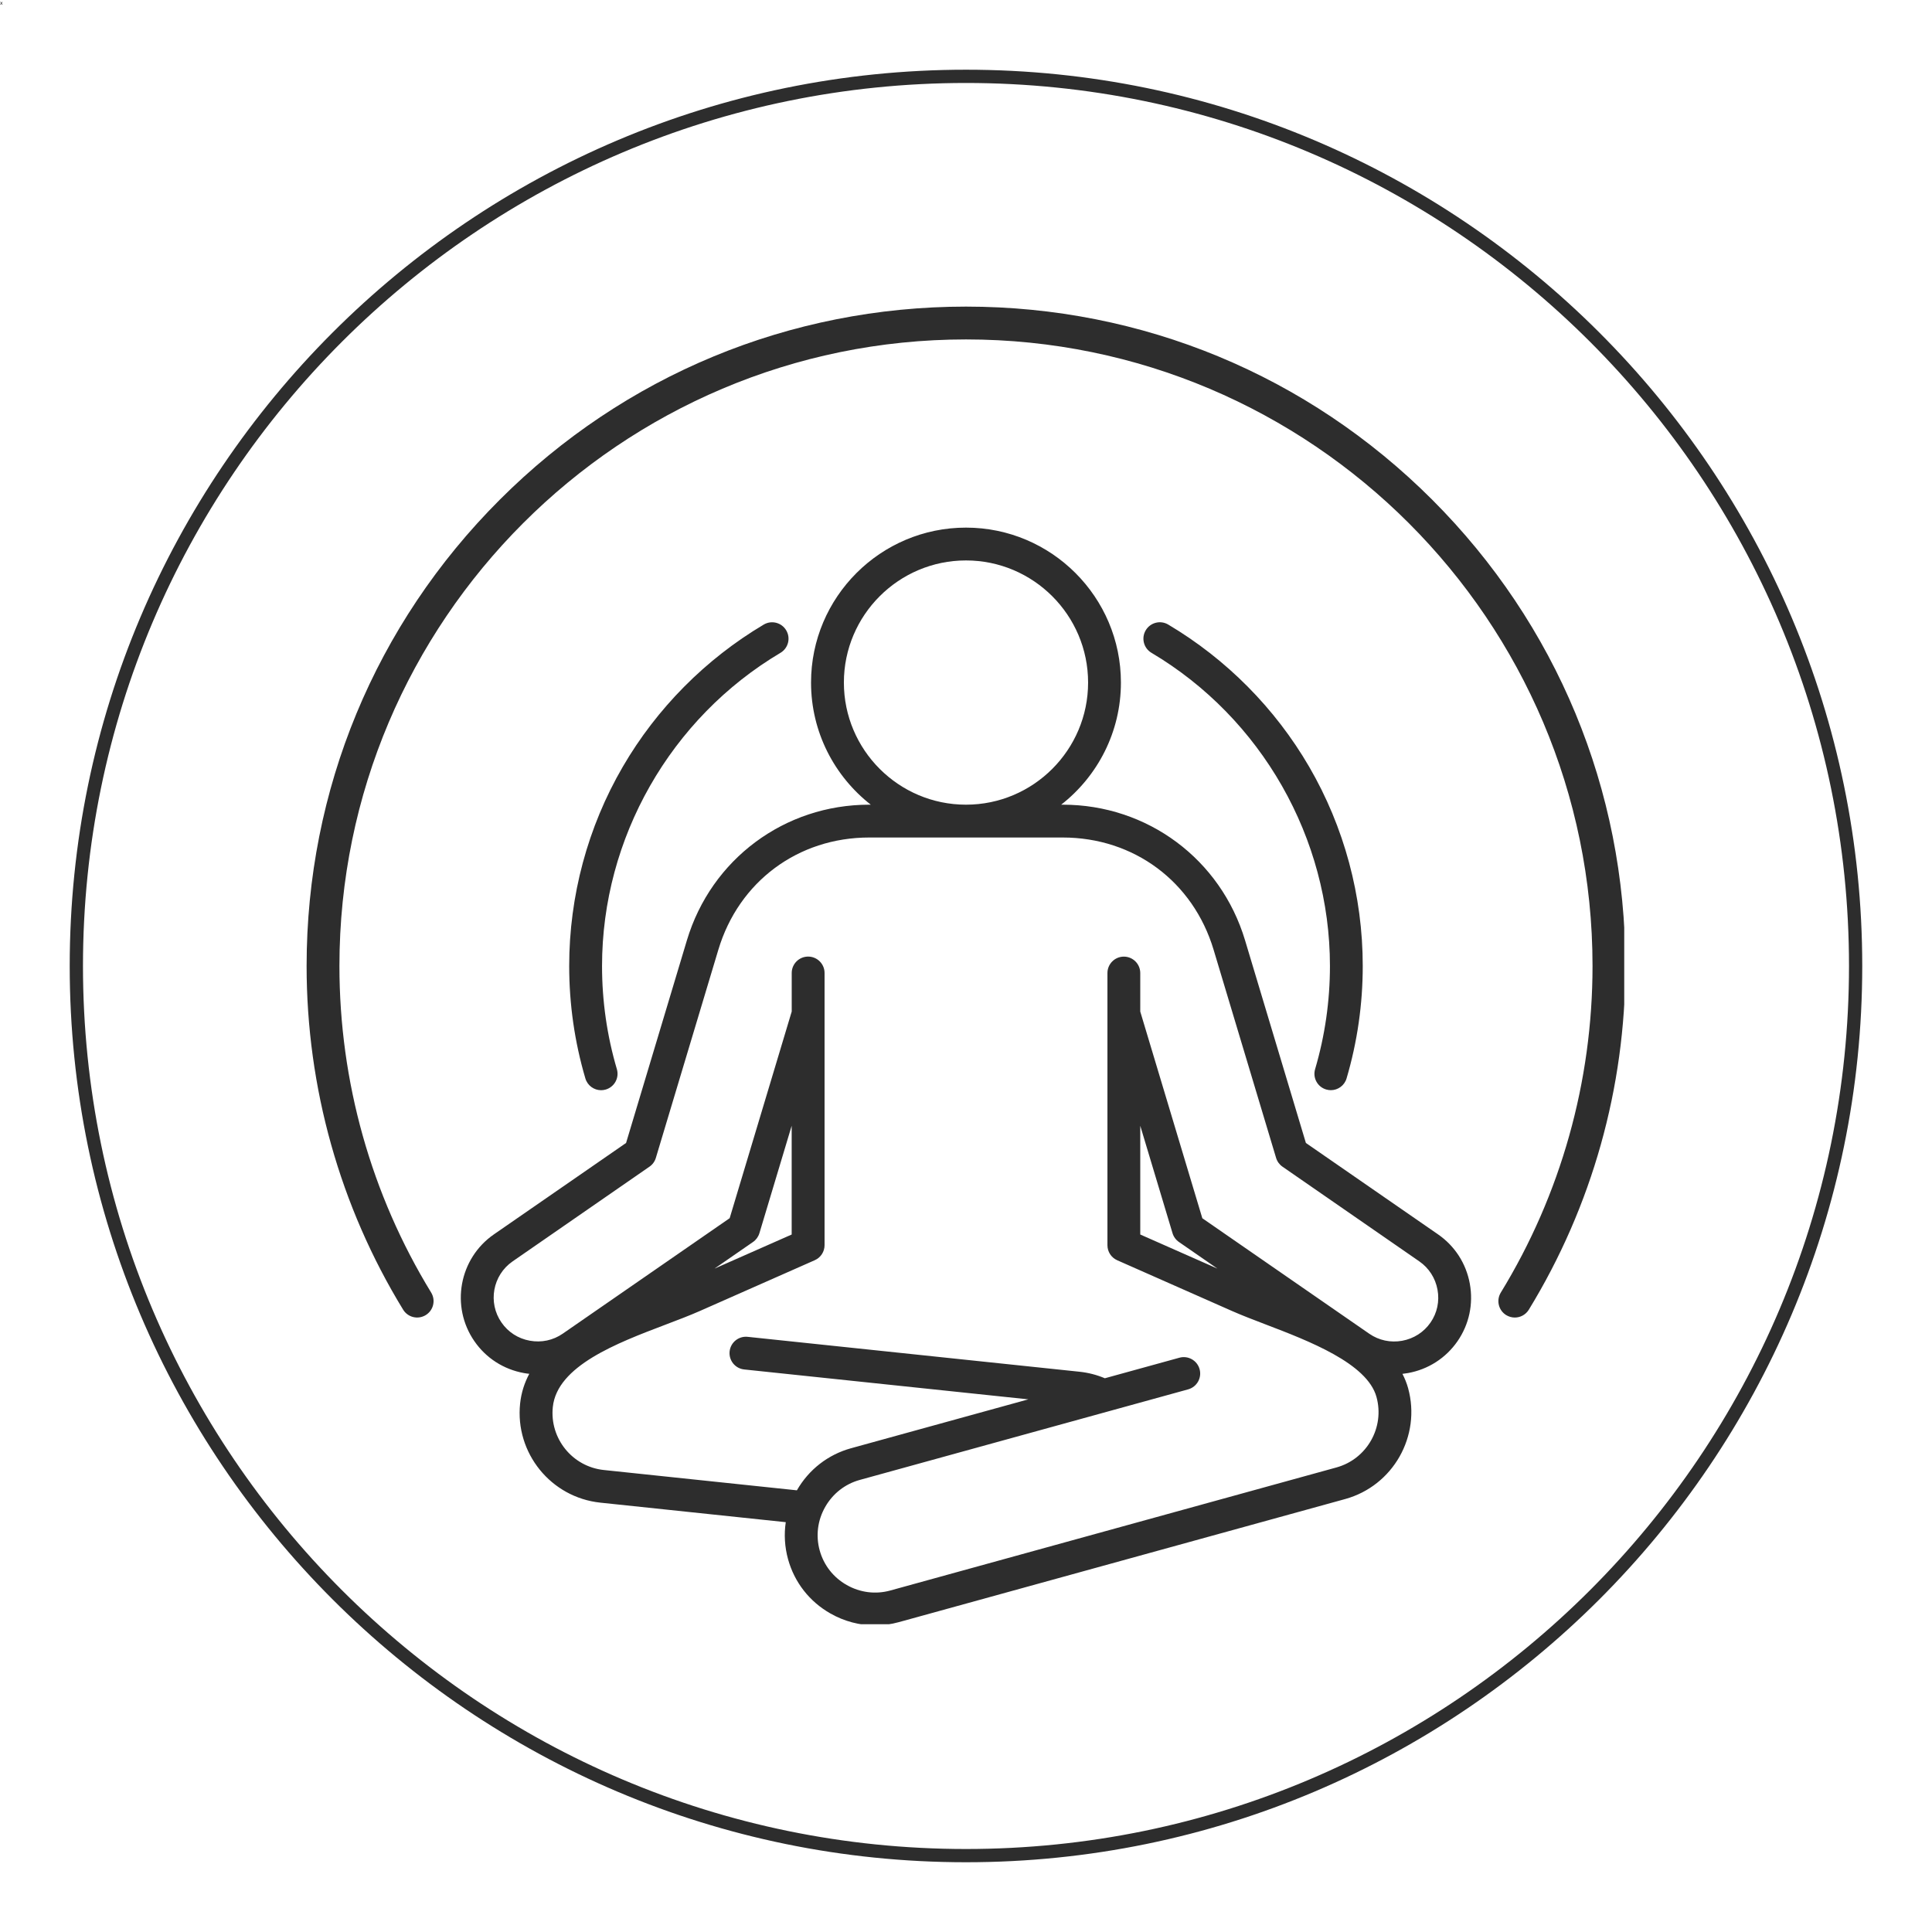 <svg version="1.0" preserveAspectRatio="xMidYMid meet" height="500" viewBox="0 0 375 375" zoomAndPan="magnify" width="500" xmlns:xlink="http://www.w3.org/1999/xlink" xmlns="http://www.w3.org/2000/svg"><defs><g></g><clipPath id="3768d6089e"><path clip-rule="nonzero" d="M 13.531 13.531 L 361.531 13.531 L 361.531 361.531 L 13.531 361.531 Z M 13.531 13.531"></path></clipPath><clipPath id="56787398cb"><path clip-rule="nonzero" d="M 59.512 59.512 L 315.262 59.512 L 315.262 315.262 L 59.512 315.262 Z M 59.512 59.512"></path></clipPath></defs><g clip-path="url(#3768d6089e)"><path fill-rule="nonzero" fill-opacity="1" d="M 187.496 361.461 C 91.602 361.461 13.531 283.391 13.531 187.496 C 13.531 91.602 91.602 13.531 187.496 13.531 C 283.391 13.531 361.461 91.602 361.461 187.496 C 361.461 283.391 283.391 361.461 187.496 361.461 Z M 187.496 16.105 C 92.973 16.105 16.105 92.973 16.105 187.496 C 16.105 282.02 92.973 358.891 187.496 358.891 C 282.02 358.891 358.891 282.02 358.891 187.496 C 358.891 92.973 282.02 16.105 187.496 16.105 Z M 187.496 16.105" fill="#2d2d2d"></path></g><g clip-path="url(#56787398cb)"><path fill-rule="nonzero" fill-opacity="1" d="M 279.121 239.59 L 253.473 221.848 L 241.664 182.512 C 236.938 166.766 222.719 156.188 206.277 156.188 L 205.977 156.188 C 213.027 150.68 217.57 142.105 217.57 132.484 C 217.57 115.906 204.082 102.41 187.496 102.41 C 170.91 102.41 157.422 115.898 157.422 132.484 C 157.422 142.102 161.969 150.68 169.016 156.188 L 168.719 156.188 C 152.277 156.188 138.055 166.766 133.328 182.512 L 121.52 221.848 L 95.867 239.59 C 89.105 244.27 87.406 253.578 92.086 260.336 C 94.344 263.605 97.754 265.797 101.684 266.508 C 102.031 266.574 102.383 266.621 102.734 266.656 C 101.805 268.391 101.18 270.297 100.953 272.426 C 99.945 282.027 106.934 290.656 116.531 291.664 L 152.516 295.453 C 152.164 297.82 152.305 300.258 152.957 302.633 C 154.195 307.125 157.121 310.875 161.199 313.184 C 163.879 314.707 166.844 315.484 169.836 315.484 C 171.391 315.484 172.953 315.277 174.484 314.852 L 261.094 290.965 C 270.395 288.398 275.875 278.738 273.312 269.434 C 273.039 268.465 272.668 267.539 272.211 266.664 C 272.574 266.625 272.941 266.574 273.301 266.508 C 277.23 265.793 280.637 263.598 282.898 260.336 C 285.156 257.07 286.004 253.109 285.293 249.18 C 284.582 245.254 282.387 241.848 279.121 239.59 Z M 163.797 132.484 C 163.797 119.414 174.426 108.781 187.496 108.781 C 200.566 108.781 211.199 119.414 211.199 132.484 C 211.199 145.555 200.566 156.188 187.496 156.188 C 174.426 156.188 163.797 145.547 163.797 132.484 Z M 221.324 218.508 L 227.586 239.359 C 227.793 240.051 228.23 240.652 228.824 241.066 L 236.297 246.234 L 221.324 239.617 Z M 277.66 256.711 C 276.371 258.574 274.418 259.828 272.164 260.242 C 269.914 260.652 267.645 260.168 265.777 258.879 L 233.371 236.461 L 221.324 196.344 L 221.324 188.867 C 221.324 187.109 219.898 185.68 218.141 185.68 C 216.383 185.68 214.953 187.109 214.953 188.867 L 214.953 241.699 C 214.953 242.961 215.695 244.102 216.848 244.613 L 239.164 254.477 C 241.098 255.328 243.332 256.184 245.695 257.086 C 254.004 260.262 265.371 264.609 267.172 271.141 C 268.805 277.055 265.32 283.199 259.402 284.832 L 172.797 308.719 C 169.945 309.504 166.945 309.125 164.348 307.648 C 161.75 306.18 159.891 303.793 159.102 300.941 C 158.316 298.09 158.691 295.09 160.168 292.5 C 161.645 289.906 164.023 288.043 166.875 287.254 L 230.613 269.676 C 232.309 269.207 233.309 267.453 232.84 265.754 C 232.371 264.062 230.613 263.062 228.922 263.531 L 214.453 267.52 C 212.887 266.859 211.242 266.434 209.543 266.254 L 145.117 259.477 C 143.367 259.297 141.801 260.562 141.617 262.312 C 141.438 264.066 142.703 265.633 144.453 265.812 L 199.602 271.613 L 165.188 281.102 C 160.723 282.336 156.992 285.234 154.676 289.27 L 117.207 285.328 C 111.098 284.688 106.66 279.203 107.301 273.094 C 108.141 265.113 119.738 260.703 129.059 257.16 C 131.492 256.238 133.797 255.363 135.836 254.465 L 158.152 244.602 C 159.305 244.094 160.047 242.949 160.047 241.688 L 160.047 188.855 C 160.047 187.098 158.617 185.672 156.859 185.672 C 155.102 185.672 153.672 187.098 153.672 188.855 L 153.672 196.336 L 141.629 236.449 L 109.223 258.867 C 107.359 260.156 105.094 260.641 102.836 260.23 C 100.582 259.824 98.629 258.57 97.34 256.699 C 94.656 252.84 95.625 247.508 99.5 244.832 L 126.062 226.449 C 126.66 226.043 127.094 225.438 127.301 224.746 L 139.43 184.344 C 143.402 171.109 154.902 162.559 168.719 162.559 L 206.27 162.559 C 220.09 162.559 231.586 171.109 235.559 184.344 L 247.688 224.746 C 247.895 225.438 248.332 226.035 248.926 226.449 L 275.488 244.832 C 277.352 246.121 278.605 248.074 279.02 250.328 C 279.434 252.578 278.953 254.848 277.66 256.711 Z M 138.691 246.234 L 146.164 241.066 C 146.758 240.656 147.195 240.051 147.402 239.359 L 153.664 218.508 L 153.664 239.621 Z M 315.484 187.496 C 315.484 211.102 309.004 234.172 296.742 254.211 C 296.141 255.191 295.098 255.734 294.023 255.734 C 293.453 255.734 292.883 255.578 292.359 255.266 C 290.859 254.348 290.387 252.387 291.305 250.887 C 302.957 231.852 309.109 209.93 309.109 187.496 C 309.109 120.441 254.555 65.883 187.496 65.883 C 120.441 65.883 65.883 120.441 65.883 187.496 C 65.883 209.93 72.039 231.848 83.684 250.879 C 84.605 252.383 84.133 254.344 82.629 255.262 C 81.125 256.18 79.164 255.707 78.246 254.203 C 65.988 234.172 59.512 211.102 59.512 187.496 C 59.512 153.312 72.824 121.172 97 97 C 121.172 72.824 153.312 59.512 187.496 59.512 C 221.684 59.512 253.82 72.824 277.996 97 C 302.168 121.172 315.484 153.312 315.484 187.496 Z M 116.855 187.496 C 116.855 194.312 117.82 201.043 119.734 207.52 C 120.234 209.207 119.266 210.977 117.578 211.477 C 117.273 211.566 116.973 211.609 116.676 211.609 C 115.301 211.609 114.031 210.711 113.621 209.324 C 111.539 202.266 110.48 194.926 110.48 187.504 C 110.48 173.898 114.078 160.52 120.887 148.82 C 127.488 137.473 136.949 127.934 148.242 121.23 C 149.754 120.332 151.707 120.832 152.605 122.348 C 153.504 123.859 153.004 125.812 151.492 126.711 C 130.133 139.387 116.855 162.68 116.855 187.496 Z M 255.262 207.52 C 257.168 201.051 258.141 194.312 258.141 187.496 C 258.141 162.68 244.867 139.387 223.496 126.707 C 221.984 125.809 221.484 123.855 222.383 122.34 C 223.281 120.828 225.234 120.328 226.75 121.227 C 238.039 127.93 247.496 137.465 254.102 148.816 C 260.91 160.516 264.508 173.887 264.508 187.496 C 264.508 194.922 263.449 202.266 261.367 209.32 C 260.961 210.703 259.691 211.602 258.316 211.602 C 258.016 211.602 257.715 211.559 257.41 211.469 C 255.727 210.977 254.762 209.207 255.262 207.52 Z M 255.262 207.52" fill="#2d2d2d"></path></g><g fill-opacity="1" fill="#000000"><g transform="translate(0, 0.9)"><g><path d="M 0.219 -0.281 L 0.031 -0.531 L 0.125 -0.531 L 0.266 -0.328 L 0.406 -0.531 L 0.5 -0.531 L 0.312 -0.281 L 0.5 0 L 0.406 0 L 0.266 -0.219 L 0.109 0 L 0.016 0 Z M 0.219 -0.281"></path></g></g></g></svg>